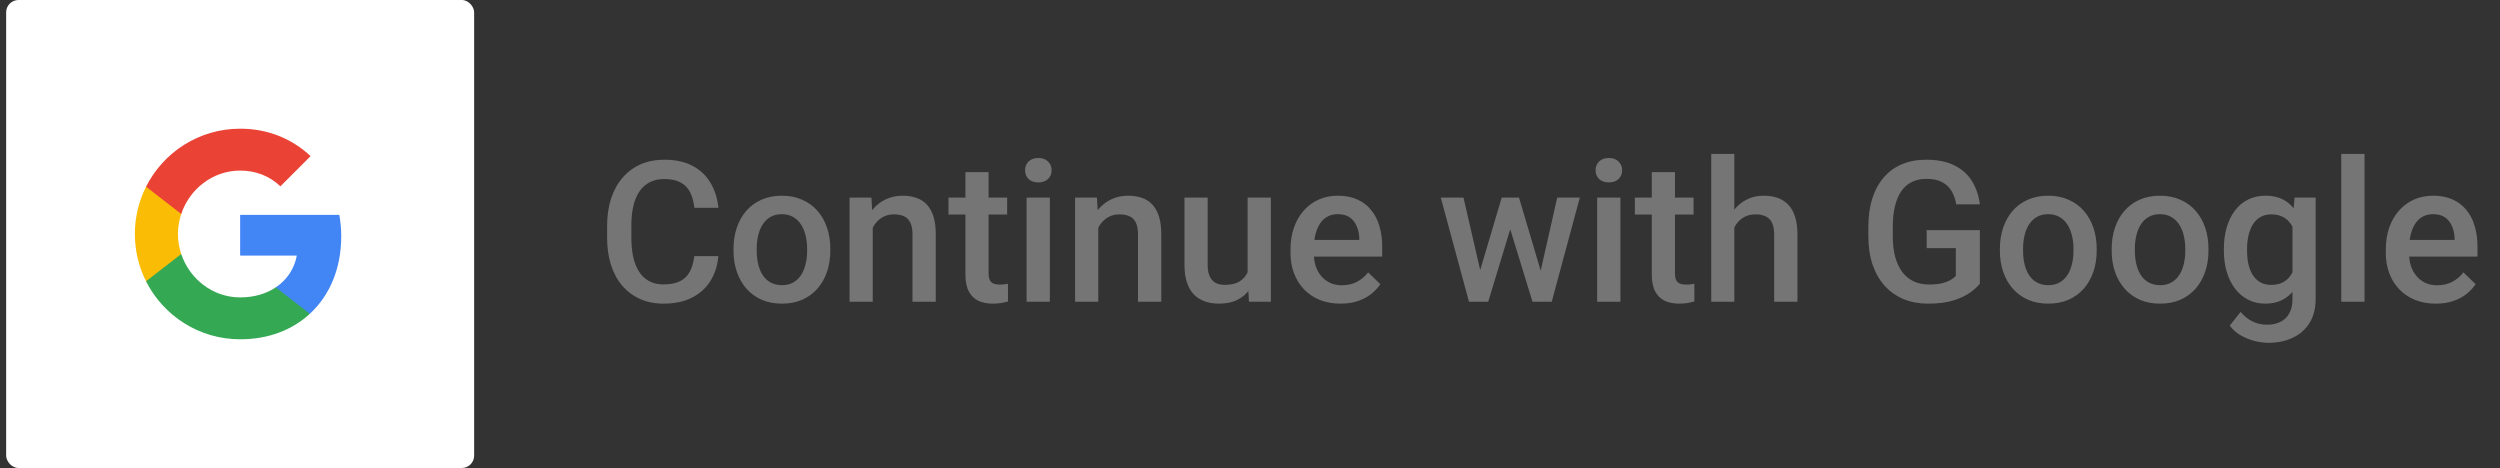 <svg width="203" height="38" viewBox="0 0 203 38" fill="none" xmlns="http://www.w3.org/2000/svg">
<rect x="0" y="0" width="203" height="38" fill="#333333" stroke="none"/>
<rect x="0.5" width="38" height="38" rx="1" fill="white"/>
<path fill-rule="evenodd" clip-rule="evenodd" d="M27.708 19.194C27.708 18.588 27.654 18.005 27.552 17.445H19.5V20.753H24.102C23.903 21.822 23.301 22.727 22.395 23.333V25.479H25.159C26.775 23.99 27.708 21.798 27.708 19.194Z" fill="#4285F4"/>
<path fill-rule="evenodd" clip-rule="evenodd" d="M19.5 27.55C21.808 27.55 23.744 26.784 25.159 25.479L22.395 23.333C21.63 23.846 20.65 24.149 19.5 24.149C17.273 24.149 15.388 22.645 14.716 20.625H11.859V22.84C13.266 25.634 16.158 27.55 19.5 27.55Z" fill="#34A853"/>
<path fill-rule="evenodd" clip-rule="evenodd" d="M14.716 20.625C14.545 20.111 14.448 19.564 14.448 19C14.448 18.436 14.545 17.889 14.716 17.375V15.16H11.859C11.28 16.314 10.95 17.62 10.95 19C10.95 20.38 11.28 21.686 11.859 22.84L14.716 20.625Z" fill="#FBBC05"/>
<path fill-rule="evenodd" clip-rule="evenodd" d="M19.5 13.851C20.755 13.851 21.882 14.282 22.768 15.129L25.221 12.677C23.74 11.297 21.805 10.45 19.5 10.45C16.158 10.45 13.266 12.366 11.859 15.16L14.716 17.375C15.388 15.355 17.273 13.851 19.5 13.851Z" fill="#EA4335"/>
<path d="M56.375 20.797H58.328C58.266 21.542 58.057 22.206 57.703 22.789C57.349 23.367 56.852 23.823 56.211 24.156C55.57 24.49 54.792 24.656 53.875 24.656C53.172 24.656 52.539 24.531 51.977 24.281C51.414 24.026 50.932 23.667 50.531 23.203C50.13 22.734 49.823 22.169 49.609 21.508C49.401 20.846 49.297 20.107 49.297 19.289V18.344C49.297 17.526 49.404 16.787 49.617 16.125C49.836 15.463 50.148 14.898 50.555 14.43C50.961 13.956 51.448 13.594 52.016 13.344C52.589 13.094 53.232 12.969 53.945 12.969C54.852 12.969 55.617 13.135 56.242 13.469C56.867 13.802 57.352 14.263 57.695 14.852C58.044 15.44 58.258 16.115 58.336 16.875H56.383C56.331 16.385 56.216 15.966 56.039 15.617C55.867 15.268 55.612 15.003 55.273 14.82C54.935 14.633 54.492 14.539 53.945 14.539C53.497 14.539 53.107 14.622 52.773 14.789C52.44 14.956 52.161 15.2 51.938 15.523C51.714 15.846 51.544 16.245 51.43 16.719C51.32 17.188 51.266 17.724 51.266 18.328V19.289C51.266 19.862 51.315 20.383 51.414 20.852C51.518 21.315 51.675 21.713 51.883 22.047C52.096 22.38 52.367 22.638 52.695 22.82C53.023 23.003 53.417 23.094 53.875 23.094C54.432 23.094 54.883 23.005 55.227 22.828C55.575 22.651 55.839 22.393 56.016 22.055C56.198 21.711 56.318 21.292 56.375 20.797ZM59.562 20.367V20.188C59.562 19.578 59.651 19.013 59.828 18.492C60.005 17.966 60.26 17.51 60.594 17.125C60.932 16.734 61.344 16.432 61.828 16.219C62.318 16 62.87 15.891 63.484 15.891C64.104 15.891 64.656 16 65.141 16.219C65.63 16.432 66.044 16.734 66.383 17.125C66.721 17.51 66.979 17.966 67.156 18.492C67.333 19.013 67.422 19.578 67.422 20.188V20.367C67.422 20.977 67.333 21.542 67.156 22.062C66.979 22.583 66.721 23.039 66.383 23.43C66.044 23.815 65.633 24.117 65.148 24.336C64.664 24.549 64.115 24.656 63.5 24.656C62.88 24.656 62.325 24.549 61.836 24.336C61.352 24.117 60.94 23.815 60.602 23.43C60.263 23.039 60.005 22.583 59.828 22.062C59.651 21.542 59.562 20.977 59.562 20.367ZM61.445 20.188V20.367C61.445 20.747 61.484 21.107 61.562 21.445C61.641 21.784 61.763 22.081 61.93 22.336C62.096 22.591 62.31 22.792 62.57 22.938C62.831 23.083 63.141 23.156 63.5 23.156C63.849 23.156 64.151 23.083 64.406 22.938C64.667 22.792 64.88 22.591 65.047 22.336C65.213 22.081 65.336 21.784 65.414 21.445C65.497 21.107 65.539 20.747 65.539 20.367V20.188C65.539 19.812 65.497 19.458 65.414 19.125C65.336 18.787 65.211 18.487 65.039 18.227C64.872 17.966 64.659 17.763 64.398 17.617C64.143 17.466 63.839 17.391 63.484 17.391C63.13 17.391 62.823 17.466 62.562 17.617C62.307 17.763 62.096 17.966 61.93 18.227C61.763 18.487 61.641 18.787 61.562 19.125C61.484 19.458 61.445 19.812 61.445 20.188ZM70.867 17.852V24.5H68.984V16.047H70.758L70.867 17.852ZM70.531 19.961L69.922 19.953C69.927 19.354 70.01 18.805 70.172 18.305C70.338 17.805 70.568 17.375 70.859 17.016C71.156 16.656 71.51 16.38 71.922 16.188C72.333 15.99 72.792 15.891 73.297 15.891C73.703 15.891 74.07 15.948 74.398 16.062C74.732 16.172 75.016 16.352 75.25 16.602C75.49 16.852 75.672 17.177 75.797 17.578C75.922 17.974 75.984 18.461 75.984 19.039V24.5H74.094V19.031C74.094 18.625 74.034 18.305 73.914 18.07C73.799 17.831 73.63 17.662 73.406 17.562C73.188 17.458 72.914 17.406 72.586 17.406C72.263 17.406 71.974 17.474 71.719 17.609C71.463 17.745 71.247 17.93 71.07 18.164C70.898 18.398 70.766 18.669 70.672 18.977C70.578 19.284 70.531 19.612 70.531 19.961ZM81.781 16.047V17.422H77.016V16.047H81.781ZM78.391 13.977H80.273V22.164C80.273 22.424 80.31 22.625 80.383 22.766C80.461 22.901 80.568 22.992 80.703 23.039C80.838 23.086 80.997 23.109 81.18 23.109C81.31 23.109 81.435 23.102 81.555 23.086C81.674 23.07 81.771 23.055 81.844 23.039L81.852 24.477C81.695 24.523 81.513 24.565 81.305 24.602C81.102 24.638 80.867 24.656 80.602 24.656C80.169 24.656 79.787 24.581 79.453 24.43C79.12 24.273 78.859 24.021 78.672 23.672C78.484 23.323 78.391 22.859 78.391 22.281V13.977ZM85.25 16.047V24.5H83.359V16.047H85.25ZM83.234 13.828C83.234 13.542 83.328 13.305 83.516 13.117C83.708 12.925 83.974 12.828 84.312 12.828C84.646 12.828 84.909 12.925 85.102 13.117C85.294 13.305 85.391 13.542 85.391 13.828C85.391 14.109 85.294 14.344 85.102 14.531C84.909 14.719 84.646 14.812 84.312 14.812C83.974 14.812 83.708 14.719 83.516 14.531C83.328 14.344 83.234 14.109 83.234 13.828ZM89.18 17.852V24.5H87.297V16.047H89.07L89.18 17.852ZM88.844 19.961L88.234 19.953C88.24 19.354 88.323 18.805 88.484 18.305C88.651 17.805 88.88 17.375 89.172 17.016C89.469 16.656 89.823 16.38 90.234 16.188C90.646 15.99 91.104 15.891 91.609 15.891C92.016 15.891 92.383 15.948 92.711 16.062C93.044 16.172 93.328 16.352 93.562 16.602C93.802 16.852 93.984 17.177 94.109 17.578C94.234 17.974 94.297 18.461 94.297 19.039V24.5H92.406V19.031C92.406 18.625 92.346 18.305 92.227 18.07C92.112 17.831 91.943 17.662 91.719 17.562C91.5 17.458 91.227 17.406 90.898 17.406C90.576 17.406 90.287 17.474 90.031 17.609C89.776 17.745 89.56 17.93 89.383 18.164C89.211 18.398 89.078 18.669 88.984 18.977C88.891 19.284 88.844 19.612 88.844 19.961ZM101.305 22.508V16.047H103.195V24.5H101.414L101.305 22.508ZM101.57 20.75L102.203 20.734C102.203 21.302 102.141 21.826 102.016 22.305C101.891 22.779 101.698 23.193 101.438 23.547C101.177 23.896 100.844 24.169 100.438 24.367C100.031 24.56 99.544 24.656 98.977 24.656C98.565 24.656 98.188 24.596 97.844 24.477C97.5 24.357 97.203 24.172 96.953 23.922C96.708 23.672 96.518 23.346 96.383 22.945C96.247 22.544 96.18 22.065 96.18 21.508V16.047H98.062V21.523C98.062 21.831 98.099 22.088 98.172 22.297C98.245 22.5 98.344 22.664 98.469 22.789C98.594 22.914 98.74 23.003 98.906 23.055C99.073 23.107 99.25 23.133 99.438 23.133C99.974 23.133 100.396 23.029 100.703 22.82C101.016 22.607 101.237 22.32 101.367 21.961C101.503 21.602 101.57 21.198 101.57 20.75ZM108.852 24.656C108.227 24.656 107.661 24.555 107.156 24.352C106.656 24.143 106.229 23.854 105.875 23.484C105.526 23.115 105.258 22.68 105.07 22.18C104.883 21.68 104.789 21.141 104.789 20.562V20.25C104.789 19.588 104.885 18.99 105.078 18.453C105.271 17.917 105.539 17.458 105.883 17.078C106.227 16.693 106.633 16.398 107.102 16.195C107.57 15.992 108.078 15.891 108.625 15.891C109.229 15.891 109.758 15.992 110.211 16.195C110.664 16.398 111.039 16.685 111.336 17.055C111.638 17.419 111.862 17.854 112.008 18.359C112.159 18.865 112.234 19.422 112.234 20.031V20.836H105.703V19.484H110.375V19.336C110.365 18.997 110.297 18.68 110.172 18.383C110.052 18.086 109.867 17.846 109.617 17.664C109.367 17.482 109.034 17.391 108.617 17.391C108.305 17.391 108.026 17.458 107.781 17.594C107.542 17.724 107.341 17.914 107.18 18.164C107.018 18.414 106.893 18.716 106.805 19.07C106.721 19.419 106.68 19.812 106.68 20.25V20.562C106.68 20.932 106.729 21.276 106.828 21.594C106.932 21.906 107.083 22.18 107.281 22.414C107.479 22.648 107.719 22.833 108 22.969C108.281 23.099 108.602 23.164 108.961 23.164C109.414 23.164 109.818 23.073 110.172 22.891C110.526 22.708 110.833 22.451 111.094 22.117L112.086 23.078C111.904 23.344 111.667 23.599 111.375 23.844C111.083 24.083 110.727 24.279 110.305 24.43C109.888 24.581 109.404 24.656 108.852 24.656ZM119.984 22.625L121.938 16.047H123.141L122.812 18.016L120.844 24.5H119.766L119.984 22.625ZM118.836 16.047L120.359 22.656L120.484 24.5H119.281L116.992 16.047H118.836ZM124.969 22.578L126.445 16.047H128.281L126 24.5H124.797L124.969 22.578ZM123.344 16.047L125.273 22.547L125.516 24.5H124.438L122.445 18.008L122.117 16.047H123.344ZM131.578 16.047V24.5H129.688V16.047H131.578ZM129.562 13.828C129.562 13.542 129.656 13.305 129.844 13.117C130.036 12.925 130.302 12.828 130.641 12.828C130.974 12.828 131.237 12.925 131.43 13.117C131.622 13.305 131.719 13.542 131.719 13.828C131.719 14.109 131.622 14.344 131.43 14.531C131.237 14.719 130.974 14.812 130.641 14.812C130.302 14.812 130.036 14.719 129.844 14.531C129.656 14.344 129.562 14.109 129.562 13.828ZM137.516 16.047V17.422H132.75V16.047H137.516ZM134.125 13.977H136.008V22.164C136.008 22.424 136.044 22.625 136.117 22.766C136.195 22.901 136.302 22.992 136.438 23.039C136.573 23.086 136.732 23.109 136.914 23.109C137.044 23.109 137.169 23.102 137.289 23.086C137.409 23.07 137.505 23.055 137.578 23.039L137.586 24.477C137.43 24.523 137.247 24.565 137.039 24.602C136.836 24.638 136.602 24.656 136.336 24.656C135.904 24.656 135.521 24.581 135.188 24.43C134.854 24.273 134.594 24.021 134.406 23.672C134.219 23.323 134.125 22.859 134.125 22.281V13.977ZM140.828 12.5V24.5H138.953V12.5H140.828ZM140.5 19.961L139.891 19.953C139.896 19.37 139.977 18.831 140.133 18.336C140.294 17.841 140.518 17.412 140.805 17.047C141.096 16.677 141.445 16.393 141.852 16.195C142.258 15.992 142.708 15.891 143.203 15.891C143.62 15.891 143.995 15.948 144.328 16.062C144.667 16.177 144.958 16.362 145.203 16.617C145.448 16.867 145.633 17.195 145.758 17.602C145.888 18.003 145.953 18.492 145.953 19.07V24.5H144.062V19.055C144.062 18.648 144.003 18.326 143.883 18.086C143.768 17.846 143.599 17.674 143.375 17.57C143.151 17.461 142.878 17.406 142.555 17.406C142.216 17.406 141.917 17.474 141.656 17.609C141.401 17.745 141.188 17.93 141.016 18.164C140.844 18.398 140.714 18.669 140.625 18.977C140.542 19.284 140.5 19.612 140.5 19.961ZM160.766 18.688V23.031C160.604 23.245 160.352 23.479 160.008 23.734C159.669 23.984 159.219 24.201 158.656 24.383C158.094 24.565 157.393 24.656 156.555 24.656C155.841 24.656 155.188 24.537 154.594 24.297C154 24.052 153.487 23.695 153.055 23.227C152.628 22.758 152.297 22.188 152.062 21.516C151.828 20.838 151.711 20.068 151.711 19.203V18.414C151.711 17.555 151.818 16.789 152.031 16.117C152.25 15.44 152.562 14.867 152.969 14.398C153.375 13.93 153.865 13.575 154.438 13.336C155.016 13.091 155.669 12.969 156.398 12.969C157.331 12.969 158.102 13.125 158.711 13.438C159.326 13.745 159.799 14.172 160.133 14.719C160.466 15.266 160.677 15.891 160.766 16.594H158.844C158.781 16.198 158.659 15.844 158.477 15.531C158.299 15.219 158.044 14.974 157.711 14.797C157.383 14.615 156.956 14.523 156.43 14.523C155.977 14.523 155.578 14.609 155.234 14.781C154.891 14.953 154.604 15.206 154.375 15.539C154.151 15.872 153.982 16.279 153.867 16.758C153.753 17.237 153.695 17.784 153.695 18.398V19.203C153.695 19.828 153.76 20.383 153.891 20.867C154.026 21.352 154.219 21.76 154.469 22.094C154.724 22.427 155.034 22.68 155.398 22.852C155.763 23.018 156.174 23.102 156.633 23.102C157.081 23.102 157.448 23.065 157.734 22.992C158.021 22.914 158.247 22.823 158.414 22.719C158.586 22.609 158.719 22.505 158.812 22.406V20.148H156.445V18.688H160.766ZM162.391 20.367V20.188C162.391 19.578 162.479 19.013 162.656 18.492C162.833 17.966 163.089 17.51 163.422 17.125C163.76 16.734 164.172 16.432 164.656 16.219C165.146 16 165.698 15.891 166.312 15.891C166.932 15.891 167.484 16 167.969 16.219C168.458 16.432 168.872 16.734 169.211 17.125C169.549 17.51 169.807 17.966 169.984 18.492C170.161 19.013 170.25 19.578 170.25 20.188V20.367C170.25 20.977 170.161 21.542 169.984 22.062C169.807 22.583 169.549 23.039 169.211 23.43C168.872 23.815 168.461 24.117 167.977 24.336C167.492 24.549 166.943 24.656 166.328 24.656C165.708 24.656 165.154 24.549 164.664 24.336C164.18 24.117 163.768 23.815 163.43 23.43C163.091 23.039 162.833 22.583 162.656 22.062C162.479 21.542 162.391 20.977 162.391 20.367ZM164.273 20.188V20.367C164.273 20.747 164.312 21.107 164.391 21.445C164.469 21.784 164.591 22.081 164.758 22.336C164.924 22.591 165.138 22.792 165.398 22.938C165.659 23.083 165.969 23.156 166.328 23.156C166.677 23.156 166.979 23.083 167.234 22.938C167.495 22.792 167.708 22.591 167.875 22.336C168.042 22.081 168.164 21.784 168.242 21.445C168.326 21.107 168.367 20.747 168.367 20.367V20.188C168.367 19.812 168.326 19.458 168.242 19.125C168.164 18.787 168.039 18.487 167.867 18.227C167.701 17.966 167.487 17.763 167.227 17.617C166.971 17.466 166.667 17.391 166.312 17.391C165.958 17.391 165.651 17.466 165.391 17.617C165.135 17.763 164.924 17.966 164.758 18.227C164.591 18.487 164.469 18.787 164.391 19.125C164.312 19.458 164.273 19.812 164.273 20.188ZM171.469 20.367V20.188C171.469 19.578 171.557 19.013 171.734 18.492C171.911 17.966 172.167 17.51 172.5 17.125C172.839 16.734 173.25 16.432 173.734 16.219C174.224 16 174.776 15.891 175.391 15.891C176.01 15.891 176.562 16 177.047 16.219C177.536 16.432 177.951 16.734 178.289 17.125C178.628 17.51 178.885 17.966 179.062 18.492C179.24 19.013 179.328 19.578 179.328 20.188V20.367C179.328 20.977 179.24 21.542 179.062 22.062C178.885 22.583 178.628 23.039 178.289 23.43C177.951 23.815 177.539 24.117 177.055 24.336C176.57 24.549 176.021 24.656 175.406 24.656C174.786 24.656 174.232 24.549 173.742 24.336C173.258 24.117 172.846 23.815 172.508 23.43C172.169 23.039 171.911 22.583 171.734 22.062C171.557 21.542 171.469 20.977 171.469 20.367ZM173.352 20.188V20.367C173.352 20.747 173.391 21.107 173.469 21.445C173.547 21.784 173.669 22.081 173.836 22.336C174.003 22.591 174.216 22.792 174.477 22.938C174.737 23.083 175.047 23.156 175.406 23.156C175.755 23.156 176.057 23.083 176.312 22.938C176.573 22.792 176.786 22.591 176.953 22.336C177.12 22.081 177.242 21.784 177.32 21.445C177.404 21.107 177.445 20.747 177.445 20.367V20.188C177.445 19.812 177.404 19.458 177.32 19.125C177.242 18.787 177.117 18.487 176.945 18.227C176.779 17.966 176.565 17.763 176.305 17.617C176.049 17.466 175.745 17.391 175.391 17.391C175.036 17.391 174.729 17.466 174.469 17.617C174.214 17.763 174.003 17.966 173.836 18.227C173.669 18.487 173.547 18.787 173.469 19.125C173.391 19.458 173.352 19.812 173.352 20.188ZM186.32 16.047H188.031V24.266C188.031 25.026 187.87 25.672 187.547 26.203C187.224 26.734 186.773 27.138 186.195 27.414C185.617 27.695 184.948 27.836 184.188 27.836C183.865 27.836 183.505 27.789 183.109 27.695C182.719 27.602 182.339 27.451 181.969 27.242C181.604 27.039 181.299 26.771 181.055 26.438L181.938 25.328C182.24 25.688 182.573 25.951 182.938 26.117C183.302 26.284 183.685 26.367 184.086 26.367C184.518 26.367 184.885 26.287 185.188 26.125C185.495 25.969 185.732 25.737 185.898 25.43C186.065 25.122 186.148 24.747 186.148 24.305V17.961L186.32 16.047ZM180.578 20.367V20.203C180.578 19.562 180.656 18.979 180.812 18.453C180.969 17.922 181.193 17.466 181.484 17.086C181.776 16.701 182.13 16.406 182.547 16.203C182.964 15.995 183.435 15.891 183.961 15.891C184.508 15.891 184.974 15.99 185.359 16.188C185.75 16.385 186.076 16.669 186.336 17.039C186.596 17.404 186.799 17.841 186.945 18.352C187.096 18.857 187.208 19.419 187.281 20.039V20.562C187.214 21.167 187.099 21.719 186.938 22.219C186.776 22.719 186.562 23.151 186.297 23.516C186.031 23.88 185.703 24.162 185.312 24.359C184.927 24.557 184.471 24.656 183.945 24.656C183.43 24.656 182.964 24.549 182.547 24.336C182.135 24.122 181.781 23.823 181.484 23.438C181.193 23.052 180.969 22.599 180.812 22.078C180.656 21.552 180.578 20.982 180.578 20.367ZM182.461 20.203V20.367C182.461 20.753 182.497 21.112 182.57 21.445C182.648 21.779 182.766 22.073 182.922 22.328C183.083 22.578 183.286 22.776 183.531 22.922C183.781 23.062 184.076 23.133 184.414 23.133C184.857 23.133 185.219 23.039 185.5 22.852C185.786 22.664 186.005 22.412 186.156 22.094C186.312 21.771 186.422 21.412 186.484 21.016V19.602C186.453 19.294 186.388 19.008 186.289 18.742C186.195 18.477 186.068 18.245 185.906 18.047C185.745 17.844 185.542 17.688 185.297 17.578C185.052 17.463 184.763 17.406 184.43 17.406C184.091 17.406 183.797 17.479 183.547 17.625C183.297 17.771 183.091 17.971 182.93 18.227C182.773 18.482 182.656 18.779 182.578 19.117C182.5 19.456 182.461 19.818 182.461 20.203ZM192 12.5V24.5H190.109V12.5H192ZM197.789 24.656C197.164 24.656 196.599 24.555 196.094 24.352C195.594 24.143 195.167 23.854 194.812 23.484C194.464 23.115 194.195 22.68 194.008 22.18C193.82 21.68 193.727 21.141 193.727 20.562V20.25C193.727 19.588 193.823 18.99 194.016 18.453C194.208 17.917 194.477 17.458 194.82 17.078C195.164 16.693 195.57 16.398 196.039 16.195C196.508 15.992 197.016 15.891 197.562 15.891C198.167 15.891 198.695 15.992 199.148 16.195C199.602 16.398 199.977 16.685 200.273 17.055C200.576 17.419 200.799 17.854 200.945 18.359C201.096 18.865 201.172 19.422 201.172 20.031V20.836H194.641V19.484H199.312V19.336C199.302 18.997 199.234 18.68 199.109 18.383C198.99 18.086 198.805 17.846 198.555 17.664C198.305 17.482 197.971 17.391 197.555 17.391C197.242 17.391 196.964 17.458 196.719 17.594C196.479 17.724 196.279 17.914 196.117 18.164C195.956 18.414 195.831 18.716 195.742 19.07C195.659 19.419 195.617 19.812 195.617 20.25V20.562C195.617 20.932 195.667 21.276 195.766 21.594C195.87 21.906 196.021 22.18 196.219 22.414C196.417 22.648 196.656 22.833 196.938 22.969C197.219 23.099 197.539 23.164 197.898 23.164C198.352 23.164 198.755 23.073 199.109 22.891C199.464 22.708 199.771 22.451 200.031 22.117L201.023 23.078C200.841 23.344 200.604 23.599 200.312 23.844C200.021 24.083 199.664 24.279 199.242 24.43C198.826 24.581 198.341 24.656 197.789 24.656Z" fill="#757575"/>
</svg>
